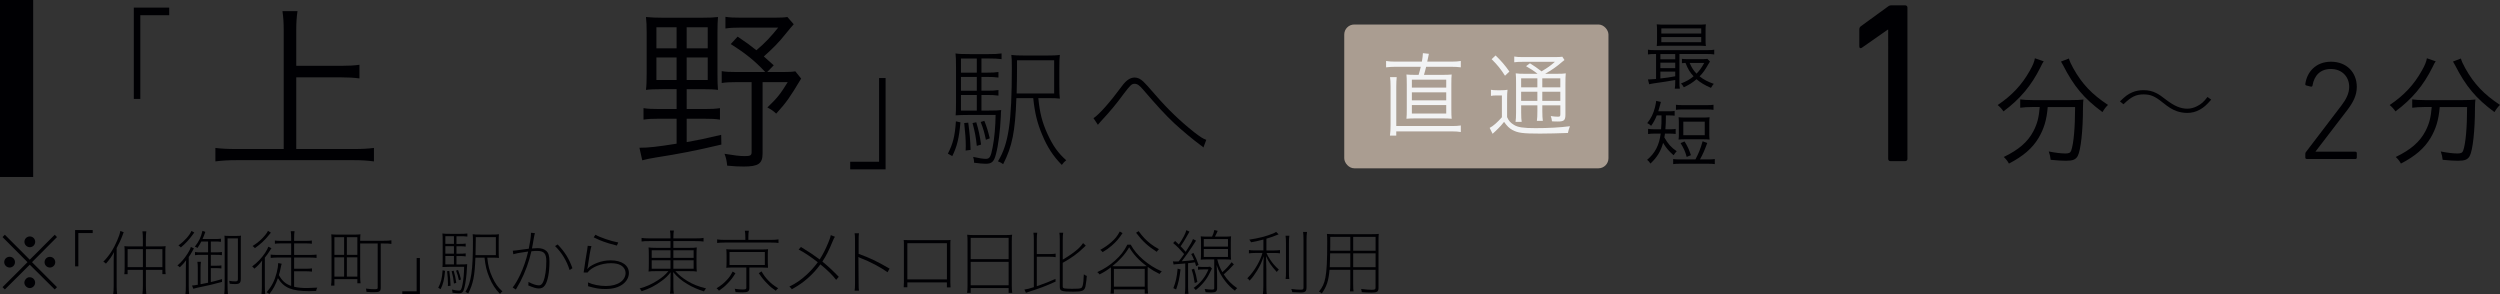 <?xml version="1.0" encoding="UTF-8"?><svg id="_レイヤー_2" xmlns="http://www.w3.org/2000/svg" viewBox="0 0 177.616 20.913"><rect x="0" y="0" width="177.616" height="20.913" fill="#333333" stroke="none"/><defs><style>.cls-1{fill:#f2f3f4;}.cls-1,.cls-2,.cls-3{stroke-width:0px;}.cls-2{fill:#aa9d91;}.cls-3{fill:#000003;}</style></defs><g id="_文字"><path class="cls-3" d="m2.357,0v12.573H0V0h2.357Z"/><path class="cls-3" d="m9.507,7.028V.54h2.515v.541h-2.053v5.947h-.462Z"/><path class="cls-3" d="m21.049,10.587h4.111c.591,0,.98-.025,1.408-.076v.956c-.478-.062-.867-.088-1.408-.088h-8.374c-.54,0-1.006.025-1.483.088v-.956c.415.051.854.076,1.483.076h3.37V2.1c0-.478-.025-.867-.088-1.308h1.068c-.062.428-.088.83-.088,1.308v2.577h3.181c.541,0,.943-.024,1.308-.075v.969c-.39-.051-.767-.076-1.308-.076h-3.181v5.093Z"/><path class="cls-3" d="m47.05,6.336c-.527,0-.893.013-1.156.051.037-.289.05-.69.05-1.193v-2.83c0-.516-.013-.842-.05-1.155.377.037.741.05,1.169.05h2.816c.554,0,.843-.013,1.132-.05-.025.275-.038.627-.038,1.155v2.854c0,.592.013.905.038,1.169-.252-.038-.604-.051-1.119-.051h-1.106v1.41h1.27c.503,0,.755-.013,1.095-.063v.816c-.34-.051-.592-.063-1.095-.063h-1.27v1.66c.792-.139,1.282-.239,2.452-.516l.013.691c-1.861.44-2.968.654-4.652.918-.466.075-.629.113-.969.201l-.201-.893c.642,0,1.22-.063,2.641-.289v-1.773h-1.257c-.479,0-.768.013-1.094.063v-.816c.302.051.615.063,1.094.063h1.257v-1.41h-1.019Zm-.415-4.4v1.498h1.434v-1.498h-1.434Zm0,2.149v1.599h1.434v-1.599h-1.434Zm2.15-.651h1.496v-1.498h-1.496v1.498Zm0,2.25h1.496v-1.599h-1.496v1.599Zm7.607-3.961q-.113.113-.604.717c-.44.553-.855.98-1.521,1.571.251.227.364.327.704.629l-.466.478h1.057c.478,0,.729-.013.942-.05l.415.515c-.805,1.346-1.043,1.686-1.772,2.49-.214-.201-.353-.289-.629-.44.667-.629.943-.968,1.446-1.798h-1.785v5.067c0,.729-.302.93-1.346.93-.327,0-.642-.012-1.169-.062-.038-.364-.076-.541-.189-.843.68.113,1.082.164,1.434.164.402,0,.49-.051.49-.289v-4.967h-1.043c-.479,0-.768.013-1.082.062v-.842c.314.05.566.062,1.082.062h2.012c-.729-.779-1.358-1.295-2.452-1.986l.49-.528c.642.428.893.616,1.333.968.616-.516,1.068-1.006,1.547-1.609h-2.666c-.452,0-.767.013-1.081.063v-.83c.314.05.604.062,1.119.062h2.338c.479,0,.729-.013.943-.05l.453.516Z"/><path class="cls-3" d="m62.918,5.545v6.487h-2.515v-.54h2.052v-5.947h.463Z"/><path class="cls-3" d="m68.237,8.694c-.102,1.135-.24,1.706-.581,2.397l-.313-.175c.368-.72.498-1.235.571-2.296l.323.073Zm1.493-.838h.498c.498,0,.719-.01.903-.037-.019.11-.019.184-.027.451-.046,1.023-.175,2.038-.341,2.665-.139.553-.296.7-.729.7-.203,0-.471-.027-.83-.073v-.056c0-.092-.019-.212-.064-.359.405.092.71.139.903.139.268,0,.351-.139.479-.812.129-.646.203-1.494.212-2.306h-1.982c-.351,0-.608.009-.857.027.019-.193.027-.404.027-.968v-2.379c0-.618-.009-.793-.036-1.051.239.037.498.047,1.005.047h1.355c.396,0,.617-.01.913-.047v.405c-.296-.037-.535-.047-.913-.047h-.517v1.007h.369c.387,0,.599-.01.839-.046v.395c-.258-.036-.471-.046-.839-.046h-.369v.979h.369c.387,0,.599-.009.839-.046v.396c-.258-.037-.471-.046-.839-.046h-.369v1.107Zm-.332-3.699h-1.125v1.007h1.125v-1.007Zm0,1.31h-1.125v.979h1.125v-.979Zm-1.125,1.282v1.107h1.125v-1.107h-1.125Zm.517,1.964c.11.821.147,1.282.166,1.937l-.351.046c.01-.138.01-.258.01-.332,0-.451-.037-.94-.111-1.622l.286-.028Zm.571-.027c.176.59.249.94.342,1.586l-.305.092c-.064-.617-.129-.977-.304-1.622l.267-.056Zm.572-.102c.185.461.268.756.387,1.245l-.276.102c-.102-.508-.185-.784-.369-1.264l.259-.083Zm2.277-1.613c-.083,2.379-.295,3.43-.94,4.693-.11-.083-.203-.139-.369-.203.756-1.227.986-2.784.986-6.639,0-.517-.009-.72-.036-.922.239.036.516.046,1.005.046h1.447c.517,0,.766-.01.996-.046-.027.221-.037.415-.037,1.014v1.106c0,.591.01.774.037.987-.175-.028-.442-.037-.922-.037h-.608c.101,1.051.276,1.733.663,2.572.379.82.738,1.328,1.319,1.844-.12.093-.203.176-.313.332-.618-.627-1.033-1.272-1.393-2.139-.359-.857-.525-1.54-.637-2.609h-1.198Zm.046-2.692v.47c0,.627-.009,1.189-.027,1.891h2.665v-2.36h-2.638Z"/><path class="cls-3" d="m77.688,8.394c.388-.24,1.181-1.134,2.02-2.277.305-.415.59-.608.903-.608.222,0,.415.092.627.295q.148.129.849.94c.876,1.014,1.762,1.862,2.738,2.637.443.342.637.471.876.554l-.202.544c-.074-.074-.083-.083-.194-.157-.47-.341-1.337-1.061-1.881-1.567-.664-.627-1.235-1.254-2.186-2.36-.285-.341-.442-.442-.627-.442-.212,0-.304.092-.793.737-.534.729-.912,1.181-1.604,1.928-.093.101-.12.129-.213.248l-.313-.47Z"/><path class="cls-3" d="m3.889,16.678l.16.165-1.774,1.784,1.774,1.774-.16.165-1.774-1.76-1.77,1.76-.165-.165,1.774-1.774-1.774-1.784.165-.165,1.77,1.774,1.774-1.774Zm-2.824,1.944c0,.215-.17.385-.38.385s-.385-.175-.385-.385.17-.38.385-.38c.21,0,.38.17.38.38Zm1.43,1.46c0,.21-.175.385-.38.385-.2,0-.385-.185-.385-.385,0-.19.18-.385.35-.385h.015q.006.005.011.005l.01-.005c.21,0,.38.17.38.385Zm.005-2.904c0,.215-.17.385-.38.385s-.385-.175-.385-.385.175-.38.385-.38.38.17.38.38Zm1.425,1.449c0,.21-.17.38-.38.38s-.38-.17-.38-.38.17-.38.38-.38.38.17.38.38Z"/><path class="cls-3" d="m5.336,18.923v-2.58h1.25v.215h-1.02v2.365h-.23Z"/><path class="cls-3" d="m8.077,18.553c0-.24.005-.405.025-.641-.17.315-.295.495-.575.82-.061-.06-.101-.095-.186-.14.41-.41.73-.905.985-1.506.12-.271.2-.521.226-.68l.239.095c-.034.08-.055.12-.104.265-.08.226-.255.596-.4.86v2.696c0,.229.01.415.035.59h-.28c.025-.175.035-.325.035-.605v-1.755Zm3.21-1.046c.24,0,.375-.005.479-.02-.015.12-.02.215-.02.41v1.085c0,.266.005.381.025.495h-.235v-.305h-1.17v1.115c0,.25.01.465.03.595h-.275c.021-.135.03-.354.03-.59v-1.12h-1.085v.31h-.235c.021-.135.025-.25.025-.495v-1.09c0-.186-.005-.29-.02-.41.104.015.239.02.479.02h.835v-.54c0-.21-.01-.38-.03-.53h.275c-.021.15-.03.315-.03.535v.535h.92Zm-2.22.195v1.275h1.085v-1.275h-1.085Zm1.3,1.275h1.17v-1.275h-1.17v1.275Z"/><path class="cls-3" d="m13.203,19.122c0-.215.005-.4.021-.635-.15.205-.25.314-.45.505-.056-.061-.101-.09-.17-.13.274-.23.495-.49.715-.83.145-.229.205-.35.239-.489l.221.104q-.04.065-.125.221c-.085.154-.15.265-.245.39v2.06c0,.29.01.44.03.59h-.266c.021-.154.03-.305.03-.59v-1.195Zm.6-2.6c-.035.035-.05.061-.12.16-.225.319-.499.62-.834.899-.056-.064-.096-.095-.171-.14.431-.315.795-.725.926-1.035l.199.115Zm.5.635c-.1.195-.14.26-.274.46-.045-.035-.091-.06-.186-.09.305-.4.436-.675.54-1.125l.205.07c-.085.245-.115.325-.2.51h.86c.22,0,.335-.005.45-.025v.226c-.115-.021-.245-.025-.45-.025h-.27v.771h.34c.22,0,.335-.005.449-.025v.226c-.119-.021-.239-.025-.449-.025h-.34v.774h.364c.19,0,.285-.005.386-.025v.221c-.101-.021-.205-.025-.386-.025h-.364v.99c.26-.06.41-.1.795-.21v.2c-.646.175-.92.24-1.766.415-.11.021-.2.045-.274.07l-.091-.23c.165-.01.176-.015.41-.055v-1.216c0-.154-.01-.279-.03-.414h.256c-.021.135-.03.249-.03.414v1.181c.23-.045.41-.08.535-.11v-1.979h-.48c-.215,0-.33.005-.45.025v-.226c.115.021.23.025.45.025h.48v-.771h-.48Zm2.45-.395c.19,0,.29-.005.37-.02-.015.095-.015.159-.015.469v2.601c0,.285-.085.37-.391.37-.135,0-.255-.005-.395-.021-.01-.08-.021-.125-.04-.21.16.03.285.04.44.04.145,0,.18-.035.18-.186v-2.869h-.735v3.396c0,.234.01.439.03.564h-.266c.021-.155.03-.345.03-.564v-3.121c0-.279-.005-.374-.015-.469.08.015.18.02.37.02h.435Z"/><path class="cls-3" d="m18.575,20.893c.021-.13.03-.335.03-.58v-1.21c0-.21.005-.38.02-.596-.194.261-.319.391-.555.581-.055-.075-.09-.11-.155-.16.365-.266.676-.591.926-.971.114-.18.189-.314.225-.43l.22.109c-.05.065-.069.101-.14.211-.085.14-.17.26-.33.459v2.001c0,.235.01.43.025.585h-.266Zm.67-4.365c-.034.045-.08.095-.14.17-.275.35-.6.654-.995.93-.055-.064-.1-.104-.165-.149.385-.245.646-.471.89-.771.101-.12.16-.21.205-.31l.205.13Zm1.65,2.565h.835c.17,0,.3-.005.435-.025v.23c-.14-.016-.274-.025-.435-.025h-.835v1.101c.285.064.555.09.925.09.165,0,.37-.01.72-.03-.045.085-.064.15-.079.235-.221.01-.375.015-.5.015-1.226,0-1.785-.229-2.216-.92-.165.47-.34.79-.609,1.13-.056-.055-.101-.085-.19-.13.37-.439.561-.81.71-1.38.075-.295.105-.5.11-.695l.25.05c-.025.065-.04.125-.07.275-.06.3-.075.35-.13.53.225.41.475.63.87.77v-2.016h-1c-.165,0-.311.01-.455.025v-.235c.14.016.285.025.455.025h1v-.82h-.725c-.195,0-.315.005-.431.025v-.23c.12.021.23.025.431.025h.725v-.145c0-.275-.01-.415-.03-.54h.271c-.021.114-.03.255-.03.54v.145h.815c.215,0,.324-.005.444-.025v.23c-.115-.021-.24-.025-.444-.025h-.815v.82h1.14c.176,0,.315-.01.455-.025v.235c-.145-.016-.29-.025-.455-.025h-1.14v.796Z"/><path class="cls-3" d="m25.589,19.627c0,.19.01.365.03.5h-.23v-.295h-1.63v.46h-.24c.025-.13.035-.325.035-.645v-2.495c0-.225-.005-.354-.02-.504.145.015.274.02.515.02h1.045c.24,0,.37-.005.515-.02-.015.134-.02.27-.02.459h1.61c.305,0,.479-.01.609-.035v.256c-.155-.025-.285-.03-.604-.03h-.155v3.139c0,.266-.075.32-.45.32-.194,0-.39-.005-.56-.02-.01-.091-.016-.141-.04-.235.265.035.435.045.62.045.18,0,.215-.02.215-.115v-3.134h-1.245v2.329Zm-1.141-2.774h-.689v1.255h.689v-1.255Zm0,1.43h-.689v1.37h.689v-1.37Zm.94-.175v-1.255h-.745v1.255h.745Zm0,1.545v-1.37h-.745v1.37h.745Z"/><path class="cls-3" d="m29.832,18.332v2.58h-1.25v-.215h1.02v-2.365h.23Z"/><path class="cls-3" d="m31.62,19.242c-.055.615-.13.926-.314,1.301l-.171-.096c.2-.39.271-.67.311-1.245l.175.04Zm.811-.455h.27c.271,0,.391-.005.49-.02-.01.06-.01.1-.015.244-.025.556-.095,1.105-.186,1.445-.074.301-.159.381-.395.381-.11,0-.255-.015-.45-.04v-.03c0-.05-.01-.115-.034-.195.22.05.385.075.489.075.146,0,.19-.075.26-.44.07-.35.11-.81.115-1.25h-1.075c-.189,0-.33.005-.465.015.01-.104.015-.22.015-.524v-1.29c0-.335-.005-.43-.02-.57.13.021.27.025.545.025h.735c.215,0,.335-.005.495-.025v.221c-.16-.021-.29-.025-.495-.025h-.28v.545h.2c.21,0,.325-.005.455-.025v.216c-.141-.021-.255-.025-.455-.025h-.2v.53h.2c.21,0,.325-.005.455-.025v.216c-.141-.021-.255-.025-.455-.025h-.2v.6Zm-.18-2.005h-.61v.545h.61v-.545Zm0,.71h-.61v.53h.61v-.53Zm-.61.695v.6h.61v-.6h-.61Zm.28,1.065c.06.444.08.694.09,1.05l-.19.024c.006-.074.006-.14.006-.18,0-.245-.021-.51-.061-.88l.155-.015Zm.311-.016c.095.32.135.511.185.86l-.165.05c-.035-.335-.07-.53-.165-.88l.146-.03Zm.31-.055c.1.25.145.41.21.675l-.15.056c-.055-.275-.1-.426-.2-.686l.141-.045Zm1.234-.875c-.045,1.29-.16,1.86-.51,2.545-.06-.045-.11-.075-.2-.11.41-.665.535-1.51.535-3.6,0-.28-.005-.39-.02-.5.13.021.279.025.545.025h.784c.28,0,.415-.005.54-.025-.015.12-.02.225-.02.55v.601c0,.32.005.42.02.534-.095-.015-.24-.02-.5-.02h-.33c.056.57.15.94.36,1.395.205.445.4.721.715,1-.064.051-.109.096-.17.181-.335-.34-.56-.69-.755-1.16-.195-.465-.285-.835-.345-1.415h-.65Zm.025-1.46v.255c0,.34-.005.646-.016,1.025h1.445v-1.28h-1.43Z"/><path class="cls-3" d="m36.434,17.812q.165-.006.78-.096c.154-.02.229-.03.354-.045.085-.396.155-.875.155-1.075,0-.015,0-.035-.005-.06l.285.029c-.025.075-.03.101-.046.186-.015.075-.029.135-.034.189-.016.08-.04.24-.085.485-.025.155-.025.16-.045.226.185-.016.284-.021.404-.021.26,0,.455.061.601.186.175.149.239.365.239.774,0,.75-.12,1.391-.319,1.676-.11.159-.24.229-.44.229-.18,0-.41-.07-.75-.22.016-.07.016-.1.016-.16v-.085c.3.16.56.245.744.245.136,0,.24-.09.315-.28.135-.325.21-.85.21-1.439,0-.551-.165-.73-.67-.73-.12,0-.125,0-.39.025-.171.75-.431,1.47-.79,2.165-.056.109-.16.295-.315.555l-.225-.146c.154-.189.345-.51.524-.885.24-.51.436-1.069.575-1.67q-.055.01-.33.05c-.29.04-.51.08-.725.141l-.035-.25Zm3.185-.445c.515.535.805,1.005,1.05,1.686l-.2.135c-.199-.65-.555-1.24-1.035-1.706l.186-.114Z"/><path class="cls-3" d="m42.021,17.482c-.07.229-.16.71-.266,1.484-.01.051-.01.061-.034.136l.01.005c.05-.055.07-.08.115-.115.114-.1.345-.225.59-.32.314-.12.615-.175.955-.175.785,0,1.29.351,1.29.896,0,.31-.16.595-.44.805-.31.225-.705.335-1.225.335-.426,0-.676-.04-1.24-.2.01-.055.01-.074.01-.114,0-.051-.005-.085-.015-.155.345.16.825.255,1.28.255.43,0,.774-.095,1.039-.28.221-.154.355-.395.355-.635,0-.23-.125-.436-.35-.565-.16-.09-.405-.14-.695-.14-.68,0-1.385.285-1.66.665l-.275-.005c.016-.085.021-.12.046-.29.045-.345.085-.596.21-1.346.024-.13.029-.17.034-.26l.266.021Zm.285-.806c.29.181,1.125.465,1.62.551l-.101.22c-.515-.135-.715-.195-.93-.275-.226-.08-.385-.149-.59-.25q-.085-.04-.125-.06l.125-.186Z"/><path class="cls-3" d="m49.37,16.938c.325,0,.485-.01.615-.035v.256c-.135-.021-.335-.03-.615-.03h-1.53v.48h1.09c.315,0,.456-.005.575-.03-.015.146-.02.23-.02.535v.64c0,.31.005.395.02.54-.13-.025-.27-.03-.58-.03h-.945c.285.305.521.495.865.705.391.234.766.385,1.32.524-.074.08-.104.12-.149.21-.48-.154-.806-.295-1.171-.515-.425-.25-.705-.485-1.02-.86.01.181.015.311.015.41v.58c0,.28.005.391.035.545h-.275c.025-.16.035-.274.035-.545v-.575c0-.109.005-.229.015-.404-.229.285-.359.41-.629.609-.435.33-.859.551-1.435.745-.045-.085-.09-.149-.141-.2.48-.13.841-.295,1.266-.564.369-.24.539-.385.774-.665h-.82c-.319,0-.464.005-.589.03.015-.15.02-.245.02-.54v-.625c0-.305-.005-.395-.02-.55.114.021.26.03.56.03h.999v-.48h-1.469c-.306,0-.431.005-.585.03v-.256c.159.025.295.035.585.035h1.469v-.055c0-.235-.01-.351-.035-.505h.275c-.025.149-.035.295-.035.505v.055h1.53Zm-3.069.841v.54h1.334v-.54h-1.334Zm0,.71v.604h1.334v-.604h-1.334Zm1.539-.17h1.44v-.54h-1.44v.54Zm0,.774h1.44v-.604h-1.44v.604Z"/><path class="cls-3" d="m52.249,19.417c-.2.32-.31.465-.54.705-.21.221-.335.325-.63.535-.055-.08-.095-.12-.17-.175.36-.226.52-.36.75-.61.175-.19.25-.305.395-.58l.195.125Zm.705-2.575c0-.17-.01-.314-.035-.45h.285c-.025.101-.035.24-.035.45v.2h1.6c.245,0,.396-.01.54-.035v.256c-.12-.021-.265-.03-.54-.03h-3.289c-.261,0-.4.01-.53.03v-.256c.145.025.295.035.53.035h1.475v-.2Zm-.915,2.165c-.185,0-.305.005-.439.02.015-.129.02-.229.02-.409v-.49c0-.189-.005-.295-.02-.424.1.015.229.02.439.02h2.07c.226,0,.355-.005.46-.02-.015.119-.02.225-.02.424v.49c0,.17.005.28.015.404-.14-.01-.27-.015-.455-.015h-.87v1.45c0,.245-.104.315-.475.315-.186,0-.355-.005-.506-.02-.015-.086-.024-.136-.06-.235.185.03.39.05.561.05.215,0,.265-.025.265-.125v-1.436h-.985Zm-.21-.18h2.511v-.925h-2.511v.925Zm2.275.455c.181.305.28.435.485.65.22.225.365.34.7.55-.075.055-.12.1-.17.175-.275-.189-.386-.28-.575-.475-.255-.25-.391-.421-.636-.775l.195-.125Z"/><path class="cls-3" d="m56.906,17.547c.511.306.95.601,1.33.886.23-.355.425-.74.615-1.205.125-.311.15-.385.175-.525l.295.12c-.055.07-.085.125-.145.275-.3.729-.47,1.06-.75,1.484.425.351.78.681,1.165,1.085l-.186.216c-.265-.346-.609-.686-1.12-1.101-.26.36-.564.695-.909.995-.335.295-.641.505-1.12.775-.065-.096-.09-.125-.175-.19.475-.235.824-.475,1.229-.845.295-.275.55-.561.79-.885-.485-.381-.94-.686-1.36-.905l.165-.181Z"/><path class="cls-3" d="m60.716,20.652c.021-.12.03-.24.03-.51v-3.061c0-.27-.01-.39-.03-.51h.311c-.021.125-.025.235-.025.521v.944c.815.295,1.29.521,2.2,1.05l-.146.256c-.52-.37-1.239-.75-1.91-1.006-.064-.024-.069-.024-.149-.079l-.01.005q.01.06.015,1.87c0,.295.005.395.025.52h-.311Z"/><path class="cls-3" d="m64.464,20.062v.345h-.26c.01-.104.015-.205.015-.345v-2.635c0-.21,0-.266-.015-.375.1.005.18.01.375.01h2.58c.21,0,.271,0,.375-.015-.015.114-.015.164-.015.38v2.63c0,.13.005.265.015.36h-.26v-.355h-2.811Zm2.811-2.785h-2.811v2.575h2.811v-2.575Z"/><path class="cls-3" d="m68.739,17.152c0-.215-.005-.34-.025-.476.155.021.295.025.525.025h2.16c.234,0,.369-.005.51-.025-.021.12-.025.235-.025.436v3.195c0,.23.01.355.03.5h-.255v-.34h-2.695v.34h-.255c.021-.135.03-.27.03-.495v-3.16Zm.225,1.26h2.695v-1.51h-2.695v1.51Zm0,1.855h2.695v-1.66h-2.695v1.66Z"/><path class="cls-3" d="m73.659,20.333c.1-.035.205-.075.26-.091.44-.154.561-.205,1.07-.43l.005.195c-.68.31-1.09.465-1.915.729-.064.021-.125.04-.189.065l-.11-.23c.189-.024.33-.06.67-.17v-3.396c0-.186-.01-.335-.03-.47h.271c-.021.13-.03.274-.03.47v1.045h.899c.216,0,.33-.01.44-.03v.251c-.12-.021-.245-.03-.44-.03h-.899v2.091Zm1.845-1.886c.515-.306.815-.521,1.115-.79.145-.141.24-.245.33-.386l.189.181c-.069.064-.104.1-.18.17-.39.385-.84.71-1.455,1.05v1.676c0,.09.03.12.135.145.065.011.311.025.49.025h.045c.075,0,.155-.005.245-.005.365,0,.44-.03.495-.195.045-.13.08-.455.09-.83.075.061.125.09.21.115q-.01.095-.03.325c-.01.085-.055.365-.064.425-.075.305-.221.37-.84.37-.87,0-.985-.04-.985-.345v-3.371c0-.23-.01-.36-.03-.47h.271c-.021.135-.03.279-.03.47v1.44Z"/><path class="cls-3" d="m78.929,19.317c0-.16,0-.265-.005-.324-.295.225-.455.324-.805.504-.056-.074-.096-.114-.16-.165.495-.225.875-.474,1.26-.819.395-.354.649-.685.875-1.13h.239c.235.415.485.715.865,1.05.415.36.805.61,1.345.85-.064.056-.104.101-.16.181-.37-.186-.52-.275-.84-.5-.005.069-.005.14-.005.34v1.055c0,.205.01.355.03.5h-.24v-.3h-2.189v.3h-.24c.021-.145.03-.295.03-.5v-1.04Zm.825-2.755c-.266.4-.445.605-.771.891-.21.18-.364.29-.645.46-.055-.075-.105-.12-.17-.16.335-.19.55-.34.795-.555.274-.245.404-.405.595-.75l.195.114Zm1.414,2.355c.19,0,.23,0,.305-.005-.555-.41-.949-.84-1.249-1.345-.285.494-.655.909-1.2,1.345.07.005.125.005.266.005h1.879Zm-2.029,1.449h2.189v-1.265h-2.189v1.265Zm1.755-3.944c.31.42.51.63.859.905.19.145.33.234.585.375-.045.04-.1.104-.155.189-.619-.395-1.005-.744-1.47-1.354l.181-.115Z"/><path class="cls-3" d="m83.333,18.567c.065.011.11.011.195.011.064,0,.08,0,.215-.006q.255-.329.385-.524c-.31-.355-.485-.535-.78-.78l.141-.146c.154.146.2.186.265.25.295-.439.485-.8.53-1.02l.225.104c-.04.056-.055.086-.2.351-.119.22-.25.43-.43.689.165.17.22.235.36.396.36-.561.46-.735.515-.91l.221.115q-.091.13-.306.47c-.185.285-.43.631-.71.995.4-.03.59-.05.875-.09-.075-.189-.1-.25-.2-.42l.155-.085c.17.325.255.52.365.85l-.175.096c-.04-.136-.051-.181-.08-.275-.226.035-.245.035-.49.06v1.695c0,.199.01.345.03.484h-.261c.021-.145.03-.295.03-.49v-1.669c-.18.02-.275.025-.355.03-.34.02-.399.029-.475.045l-.045-.226Zm.03,1.905c.18-.466.245-.766.305-1.385l.205.055c-.09.694-.15.96-.315,1.425l-.194-.095Zm1.475-1.38c.115.345.16.54.23.939l-.186.08c-.064-.425-.109-.635-.22-.96l.175-.06Zm1.265-.015c-.029.05-.06.109-.17.34-.199.435-.564.869-.979,1.189-.055-.07-.09-.105-.15-.15.5-.359.82-.76,1.051-1.314h-.375c-.155,0-.256.005-.365.025v-.226c.109.021.205.025.365.025h.22c.14,0,.194-.005.27-.02l.135.13Zm.891-2.266c.235,0,.345-.005.47-.02-.015.13-.02.244-.02.459v.756c0,.2.005.32.02.444-.13-.015-.245-.02-.47-.02h-.511c.11.41.181.585.36.905.255-.221.41-.385.66-.705l.16.155c-.27.3-.425.449-.72.709.26.405.545.7.955.98-.065.04-.105.09-.16.18-.265-.2-.46-.39-.67-.655-.29-.364-.476-.709-.631-1.169.03.534.035.709.035.909v.725c0,.235-.1.315-.395.315-.141,0-.29-.005-.425-.02-.02-.105-.035-.16-.07-.23.22.03.365.045.515.045.135,0,.17-.02.17-.104v-2.04h-.489c-.225,0-.34.005-.47.02.015-.135.02-.254.02-.454v-.751c0-.2-.005-.319-.02-.454.125.015.234.02.47.02h.334c.085-.17.13-.305.16-.47l.24.06c-.065.155-.11.25-.195.41h.676Zm-1.47.71h1.72v-.535h-1.72v.535Zm0,.735h1.72v-.565h-1.72v.565Z"/><path class="cls-3" d="m89.763,17.018c-.32.085-.49.12-.88.195-.04-.08-.065-.12-.13-.189.645-.091,1.205-.235,1.695-.436.095-.04.145-.064.215-.115l.18.176c-.104.039-.109.039-.205.079-.149.065-.39.146-.665.23v.835h.525c.17,0,.31-.01.44-.025v.23c-.115-.021-.24-.025-.445-.025h-.511c.05.14.136.295.266.485.18.265.325.435.61.699-.065.055-.105.095-.146.165-.385-.415-.57-.685-.766-1.125.016.386.025.695.025.95v1.159c0,.311.005.461.03.601h-.28c.025-.17.035-.33.035-.601v-1.14c0-.284.01-.609.025-.965-.12.386-.261.681-.471,1.03-.189.305-.324.484-.529.705-.051-.075-.091-.11-.165-.165.279-.285.479-.545.694-.92.17-.295.325-.645.38-.88h-.479c-.205,0-.34.01-.48.03v-.24c.12.025.226.03.485.03h.545v-.775Zm1.841-.27c-.025.155-.03.265-.03.555v1.944c0,.345.005.44.025.575h-.261c.021-.14.025-.24.025-.575v-1.944c0-.274-.005-.395-.03-.555h.271Zm1.255-.271c-.025.141-.035.33-.035.605v3.319c0,.305-.085.38-.43.38-.146,0-.351-.01-.585-.025-.016-.085-.03-.135-.07-.225.255.035.48.05.66.05.17,0,.21-.025.21-.15v-3.349c0-.305-.01-.465-.03-.605h.28Z"/><path class="cls-3" d="m96.14,20.177c0,.26.005.405.025.525h-.256c.021-.125.025-.275.025-.525v-1.01h-1.475c-.07.795-.2,1.18-.55,1.68-.061-.055-.11-.09-.2-.13.26-.32.37-.564.455-.99.095-.484.13-1.169.13-2.549,0-.261-.005-.4-.02-.561.149.015.3.02.539.02h2.635c.235,0,.365-.005.51-.02-.015.13-.02.25-.02.455v3.385c0,.265-.1.33-.5.33-.18,0-.41-.01-.689-.03-.006-.085-.021-.145-.045-.229.31.04.564.06.749.06.23,0,.275-.03.275-.16v-1.26h-1.59v1.01Zm-1.64-2.18c0,.15-.005.265-.005.34q-.005.335-.021.646h1.46v-.985h-1.435Zm1.435-1.17h-1.425v.635l-.005.351h1.43v-.985Zm1.795.985v-.985h-1.59v.985h1.59Zm-1.59,1.17h1.59v-.985h-1.59v.985Z"/><path class="cls-3" d="m134.149,2.106h-.032l-1.84,1.286c-.098.065-.179.033-.179-.098v-1.204c0-.098.032-.163.113-.229l1.905-1.384c.081-.064.146-.098.261-.098h.977c.098,0,.163.065.163.163v10.744c0,.098-.065.163-.163.163h-1.042c-.098,0-.163-.065-.163-.163V2.106Z"/><path class="cls-3" d="m145.199,4.356c-.075.101-.108.167-.233.426-.643,1.295-1.453,2.264-2.63,3.132-.108-.167-.218-.293-.409-.451,1.01-.677,1.729-1.444,2.287-2.446.209-.367.317-.626.359-.877l.626.217Zm-.81,3.248c-.317,0-.602.017-.86.051v-.593c.242.033.526.05.869.05h2.746c.385,0,.635-.009.877-.042-.024.15-.024.217-.033.593,0,1.62-.158,3.031-.376,3.424-.142.25-.342.334-.826.334-.275,0-.568-.017-1.094-.067-.025-.225-.051-.351-.134-.593.459.092.877.143,1.178.143.267,0,.358-.051.417-.209.176-.51.275-1.645.275-3.09h-1.945c-.075.919-.268,1.545-.651,2.196-.434.727-1.085,1.294-2.104,1.82-.109-.192-.192-.301-.368-.468,1.069-.518,1.704-1.068,2.104-1.828.275-.526.393-.985.451-1.721h-.526Zm2.597-3.448c.066.217.142.384.317.701.609,1.094,1.319,1.846,2.463,2.597-.158.15-.267.293-.393.51-1.319-.977-2.028-1.82-2.813-3.356-.042-.075-.092-.167-.134-.234l.56-.217Z"/><path class="cls-3" d="m150.617,7.203c.38-.373.577-.519.877-.644.241-.103.504-.153.789-.153.351,0,.636.065.921.212.197.103.321.183.687.468.585.445,1.022.636,1.513.636.241,0,.46-.059.701-.183.3-.153.468-.307.73-.65l.263.19c-.328.38-.525.555-.818.716-.277.153-.562.227-.891.227-.241,0-.504-.044-.738-.124-.321-.117-.562-.264-1.008-.621-.556-.446-.855-.57-1.352-.57-.533,0-.87.161-1.425.701l-.249-.204Z"/><path class="cls-3" d="m163.785,10.936c0-.06.01-.09.04-.129l2.515-3.299c.341-.441.562-.872.562-1.334,0-.741-.531-1.273-1.303-1.273-.751,0-1.182.462-1.303,1.174-.01.06-.05.09-.12.08l-.311-.08c-.06-.011-.09-.051-.08-.11.11-.833.731-1.58,1.823-1.58,1.103,0,1.834.747,1.834,1.79,0,.602-.261,1.104-.691,1.665l-2.244,2.928v.01h2.835c.061,0,.101.04.101.1v.318c0,.06-.04.099-.101.099h-3.456c-.061,0-.101-.039-.101-.099v-.259Z"/><path class="cls-3" d="m173.049,4.356c-.075.101-.108.167-.233.426-.643,1.295-1.453,2.264-2.63,3.132-.108-.167-.218-.293-.409-.451,1.01-.677,1.729-1.444,2.287-2.446.209-.367.317-.626.359-.877l.626.217Zm-.81,3.248c-.317,0-.602.017-.86.051v-.593c.242.033.526.05.869.05h2.746c.385,0,.635-.009.877-.042-.024.15-.024.217-.033.593,0,1.62-.158,3.031-.376,3.424-.142.25-.342.334-.826.334-.275,0-.568-.017-1.094-.067-.025-.225-.051-.351-.134-.593.459.092.877.143,1.178.143.267,0,.358-.051.417-.209.176-.51.275-1.645.275-3.09h-1.945c-.075.919-.268,1.545-.651,2.196-.434.727-1.085,1.294-2.104,1.82-.109-.192-.192-.301-.368-.468,1.069-.518,1.704-1.068,2.104-1.828.275-.526.393-.985.451-1.721h-.526Zm2.597-3.448c.066.217.142.384.317.701.609,1.094,1.319,1.846,2.463,2.597-.158.15-.267.293-.393.51-1.319-.977-2.028-1.82-2.813-3.356-.042-.075-.092-.167-.134-.234l.56-.217Z"/><rect class="cls-2" x="95.504" y="1.741" width="18.771" height="10.217" rx=".713" ry=".713"/><path class="cls-1" d="m101.02,4.378c.043-.258.067-.438.073-.601l.424.046c-.019.084-.031.135-.068.329-.012.077-.018.097-.049.226h1.735c.282,0,.454-.013.65-.045v.451c-.19-.025-.368-.038-.65-.038h-1.814c-.068.271-.08.335-.153.574h1.264c.331,0,.515-.007.704-.025-.019.154-.024.36-.024.716v1.729c0,.336.006.543.024.697-.208-.019-.361-.025-.704-.025h-1.811c-.331,0-.496.007-.698.025.019-.154.024-.374.024-.697v-1.729c0-.343-.006-.555-.024-.716.189.019.374.025.705.025h.159c.067-.232.104-.355.153-.574h-1.839c-.221,0-.411.013-.625.038v-.451c.202.032.367.045.631.045h1.913Zm2.171,4.576c.245,0,.404-.013.595-.039v.465c-.196-.032-.35-.045-.613-.045h-3.974v.297h-.447c.03-.226.043-.458.043-.749v-2.724c0-.291-.013-.51-.037-.678h.472c-.018.181-.03.413-.03.678v2.795h3.992Zm-2.883-2.73h2.441v-.562h-2.441v.562Zm0,.903h2.441v-.567h-2.441v.567Zm0,.937h2.441v-.601h-2.441v.601Z"/><path class="cls-1" d="m105.926,6.379c.129.025.239.032.436.032h.281c.185,0,.313-.007.46-.032-.024.193-.03.368-.03.678v1.265c.116.265.239.4.497.556.27.168.668.226,1.521.226.944,0,1.717-.045,2.446-.136-.067.175-.11.316-.142.479-.668.025-1.409.045-1.979.045-1.215,0-1.576-.045-1.969-.259-.221-.122-.374-.271-.589-.574-.189.239-.251.304-.417.471-.098.091-.122.117-.227.22-.067.059-.086.078-.172.155l-.208-.42c.227-.109.552-.394.87-.755v-1.549h-.368c-.184,0-.288.007-.41.032v-.433Zm.331-2.439c.417.407.662.69.98,1.143l-.312.297c-.3-.472-.539-.769-.95-1.175l.282-.265Zm2.98,1.304c-.228-.188-.54-.387-.816-.542l.276-.206c.319.199.484.315.822.574.466-.278.619-.388.95-.678h-2.275c-.282,0-.441.006-.613.032v-.407c.172.032.331.039.649.039h2.141c.368,0,.503-.007.625-.026l.153.233c-.055.038-.079.058-.153.122-.38.336-.771.606-1.22.858h.797c.338,0,.527-.007.668-.032-.019.181-.024.412-.024.794v2.13c0,.407-.098.497-.526.497-.142,0-.245,0-.43-.013-.019-.155-.036-.239-.086-.374.203.032.344.045.509.045.142,0,.172-.025.172-.181v-.626h-1.281v.406c0,.329.013.522.037.697h-.423c.024-.168.036-.381.036-.697v-.406h-1.153v.497c0,.335.013.522.037.677h-.436c.025-.161.037-.36.037-.677v-2.04c0-.388-.006-.568-.024-.729.172.025.373.032.662.032h.89Zm-1.166.322v.64h1.153v-.64h-1.153Zm0,1.602h1.153v-.652h-1.153v.652Zm1.503-.962h1.281v-.64h-1.281v.64Zm1.281.31h-1.281v.652h1.281v-.652Z"/><path class="cls-3" d="m117.552,3.838c-.198,0-.308.005-.47.031v-.339c.125.026.245.031.475.031h3.748c.234,0,.35-.005.485-.031v.339c-.162-.026-.277-.031-.48-.031h-1.993v1.977c0,.235.005.354.031.485h-.36c.021-.125.031-.256.031-.485v-.131q-.663.12-1.467.23c-.136.021-.234.036-.386.072l-.084-.344h.089c.089,0,.267-.011.485-.031v-1.773h-.104Zm3.622-.981c0,.188.005.282.021.412-.166-.016-.333-.021-.537-.021h-2.39c-.23,0-.376.005-.563.021.016-.12.021-.245.021-.412v-.71c0-.173-.005-.298-.021-.418.178.016.329.021.568.021h2.36c.239,0,.386-.005.562-.021-.016.125-.021.229-.021.418v.71Zm-3.21,1.352h1.055v-.37h-1.055v.37Zm0,.631h1.055v-.386h-1.055v.386Zm0,.735c.443-.047.601-.073,1.055-.156v-.334h-1.055v.49Zm.068-3.193h2.834v-.365h-2.834v.365Zm0,.616h2.834v-.365h-2.834v.365Zm3.455,1.378c-.037.052-.053.078-.095.151-.25.443-.406.662-.642.897.282.229.585.386,1.008.532-.068.073-.142.183-.199.287-.443-.188-.745-.371-1.027-.616-.308.262-.49.376-.902.574-.068-.125-.104-.172-.204-.266.418-.173.632-.293.897-.512-.266-.292-.401-.512-.573-.955-.084.005-.146.011-.256.021v-.308c.12.016.234.021.443.021h.971c.192,0,.317-.006.396-.021l.183.193Zm-1.445.094c.161.36.266.521.49.762.219-.225.345-.396.548-.762h-1.038Z"/><path class="cls-3" d="m117.709,8.2c-.131.318-.209.464-.402.741-.094-.095-.177-.151-.276-.193.282-.36.434-.668.554-1.138.031-.12.062-.266.067-.323q.005-.078.011-.12l.339.073c-.026.078-.031.089-.062.229-.026.109-.078.281-.125.438h.73c.203,0,.329-.005.433-.026v.339c-.125-.016-.25-.021-.438-.021h-.183c-.006.532-.006.579-.037.986h.323c.167,0,.282-.005.407-.026v.36c-.12-.016-.245-.026-.407-.026h-.354c-.016.11-.021.142-.042.272.261.459.48.709.877.98-.099.109-.131.146-.219.287-.345-.298-.532-.522-.747-.882-.161.595-.443,1.049-.902,1.471-.078-.125-.131-.183-.235-.266.569-.475.861-1.044.966-1.863h-.448c-.178,0-.309.011-.449.031v-.37c.136.021.25.031.443.031h.48c.031-.402.031-.454.031-.986h-.334Zm2.745,3.126c.234-.443.359-.751.511-1.289l.329.12c-.188.521-.324.824-.517,1.169h.589c.214,0,.318-.005.465-.026v.36c-.157-.021-.256-.026-.465-.026h-2.024c-.214,0-.317.005-.469.026v-.36c.146.021.255.026.469.026h1.112Zm-1.383-3.883c.13.021.25.026.47.026h1.727c.224,0,.339-.005.47-.026v.36c-.136-.021-.262-.026-.47-.026h-1.727c-.209,0-.334.005-.47.026v-.36Zm2.368,2.088c0,.162.005.251.021.386-.135-.016-.266-.021-.448-.021h-1.314c-.183,0-.308.005-.443.021.016-.135.021-.234.021-.386v-.81c0-.151-.005-.256-.021-.391.13.016.256.021.454.021h1.299c.192,0,.323-.005.453-.021-.016.135-.021.224-.021.391v.81Zm-1.606,1.617c-.104-.386-.209-.615-.434-.98l.282-.12c.225.365.312.559.454.976l-.303.125Zm-.24-1.544h1.523v-.961h-1.523v.961Z"/></g></svg>